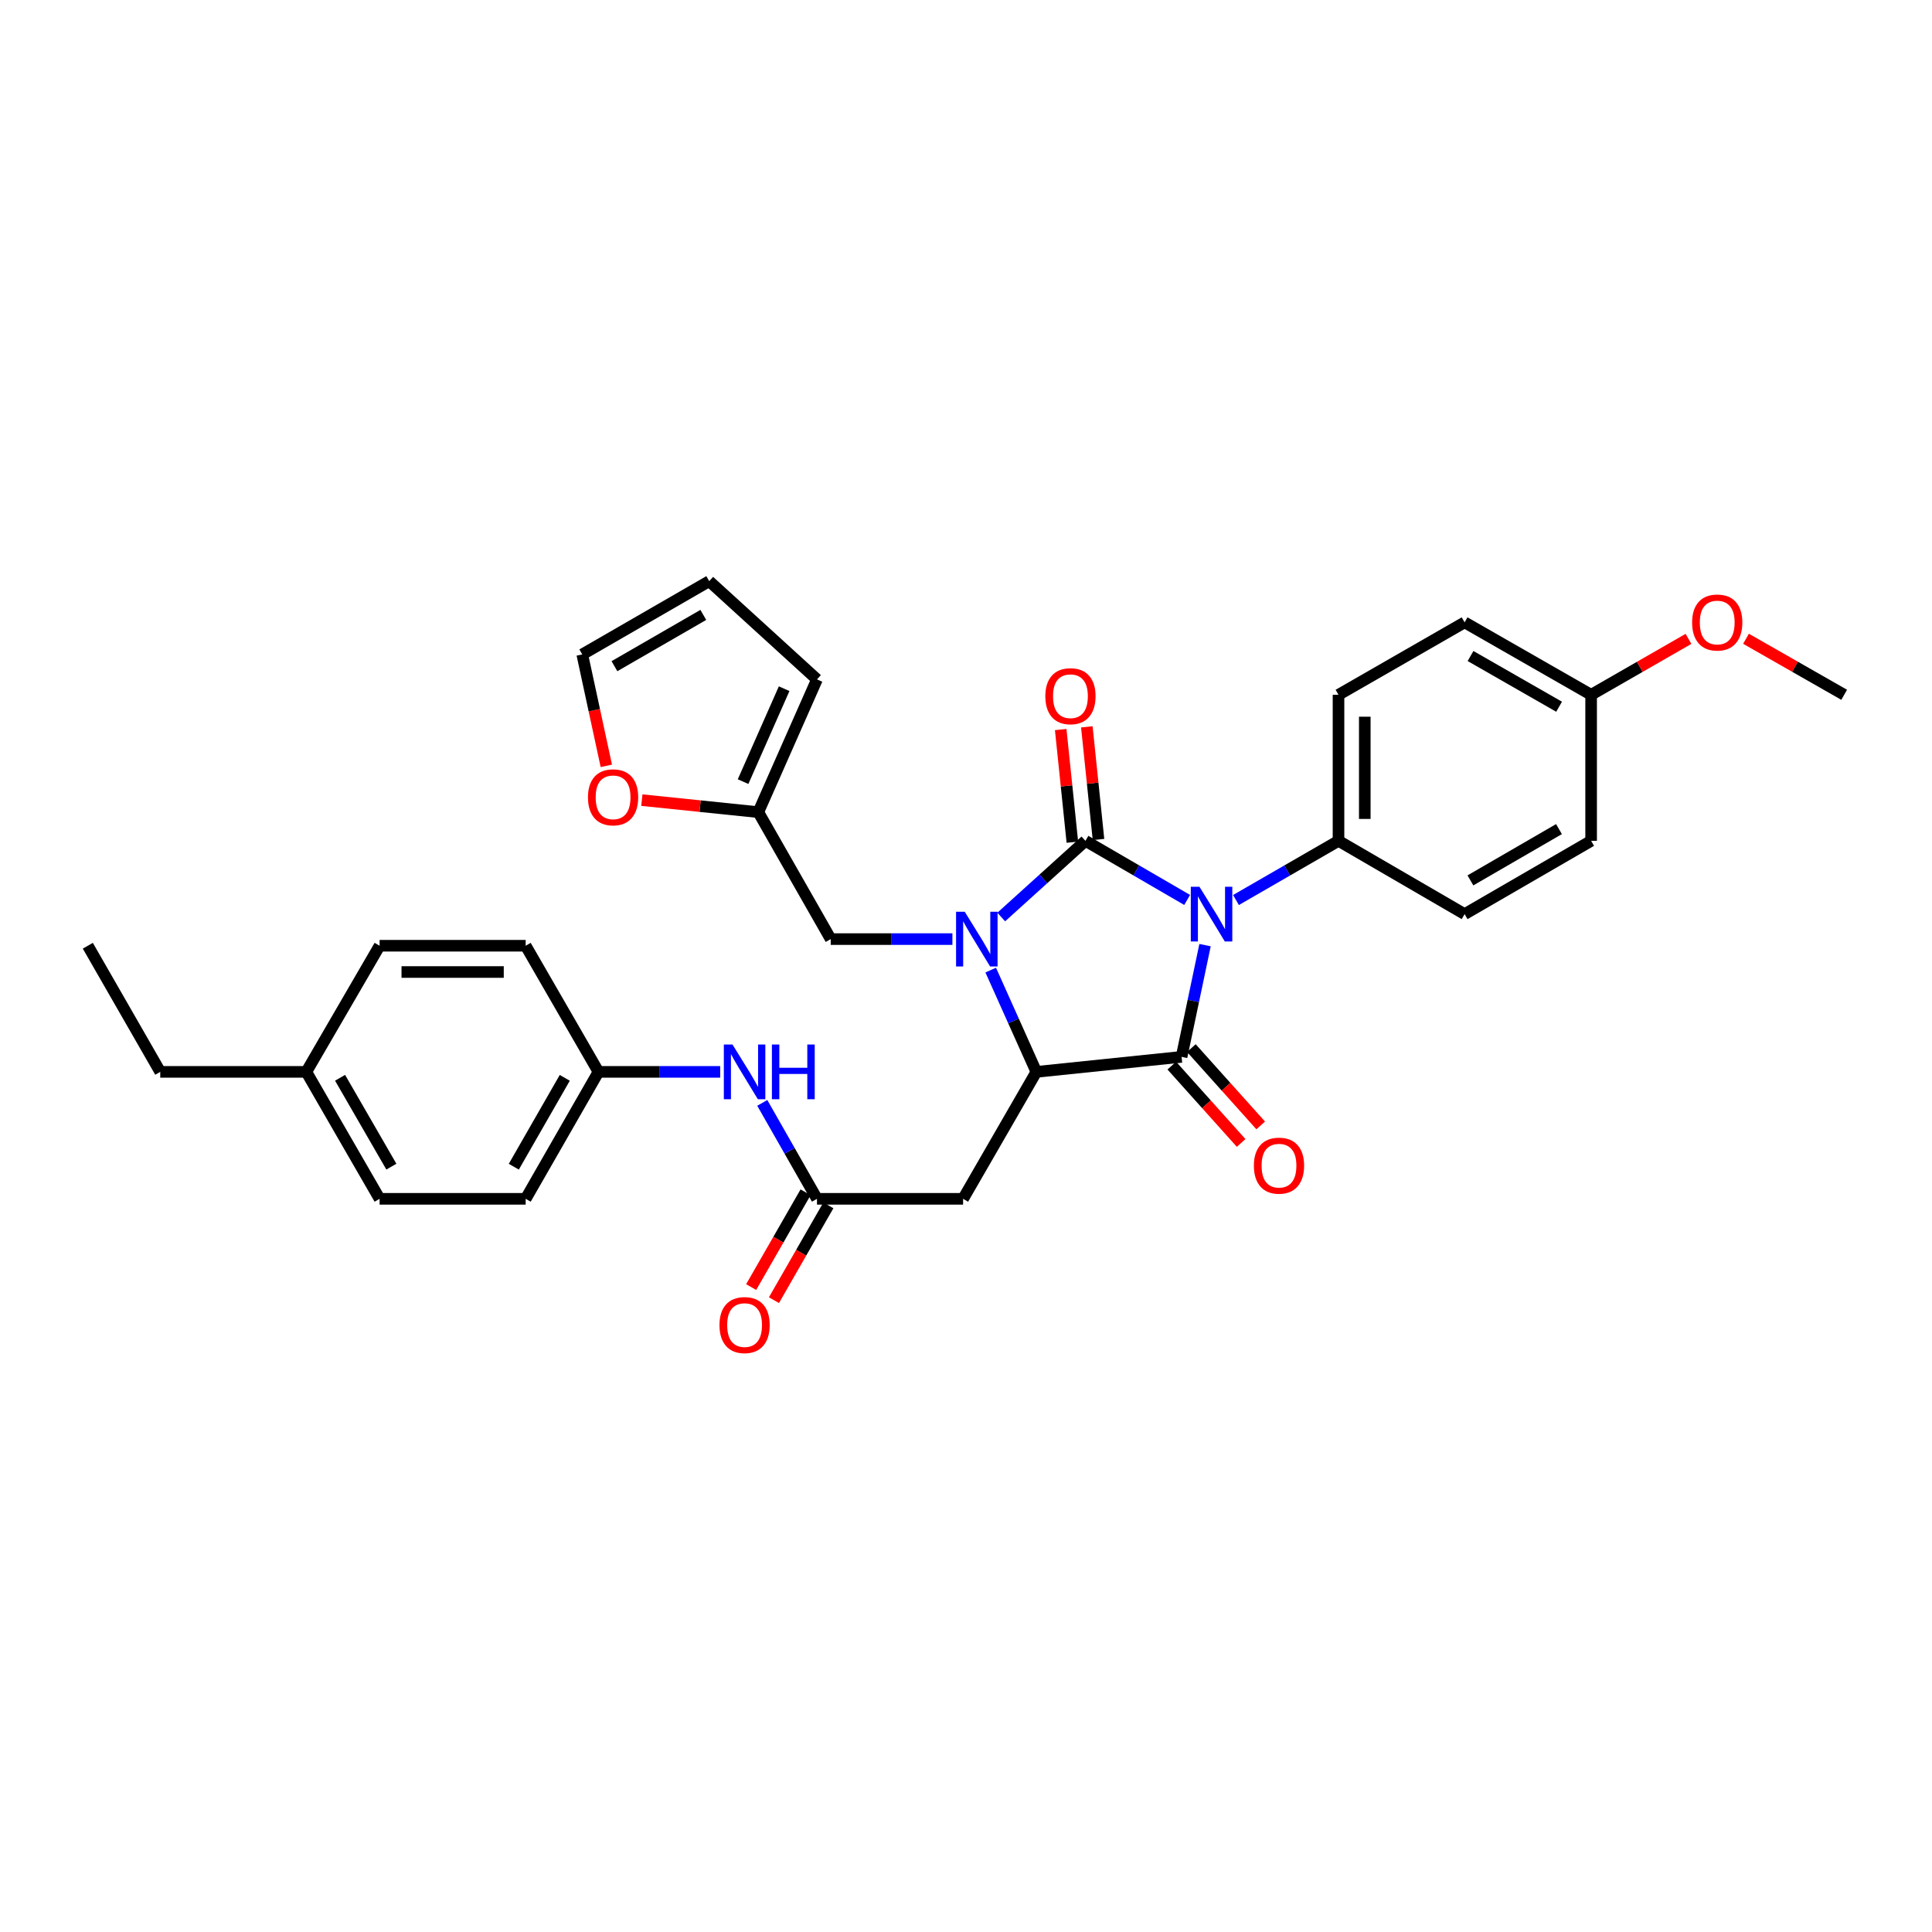 <?xml version='1.0' encoding='iso-8859-1'?>
<svg version='1.1' baseProfile='full'
              xmlns='http://www.w3.org/2000/svg'
                      xmlns:rdkit='http://www.rdkit.org/xml'
                      xmlns:xlink='http://www.w3.org/1999/xlink'
                  xml:space='preserve'
width='1000px' height='1000px' viewBox='0 0 1000 1000'>
<!-- END OF HEADER -->
<rect style='opacity:1.0;fill:#FFFFFF;stroke:none' width='1000' height='1000' x='0' y='0'> </rect>
<path class='bond-0' d='M 614.471,465.811 L 588.145,450.515' style='fill:none;fill-rule:evenodd;stroke:#0000FF;stroke-width:6px;stroke-linecap:butt;stroke-linejoin:miter;stroke-opacity:1' />
<path class='bond-0' d='M 588.145,450.515 L 561.819,435.219' style='fill:none;fill-rule:evenodd;stroke:#000000;stroke-width:6px;stroke-linecap:butt;stroke-linejoin:miter;stroke-opacity:1' />
<path class='bond-2' d='M 623.729,489.195 L 617.658,518.11' style='fill:none;fill-rule:evenodd;stroke:#0000FF;stroke-width:6px;stroke-linecap:butt;stroke-linejoin:miter;stroke-opacity:1' />
<path class='bond-2' d='M 617.658,518.11 L 611.587,547.026' style='fill:none;fill-rule:evenodd;stroke:#000000;stroke-width:6px;stroke-linecap:butt;stroke-linejoin:miter;stroke-opacity:1' />
<path class='bond-6' d='M 639.735,465.854 L 666.272,450.537' style='fill:none;fill-rule:evenodd;stroke:#0000FF;stroke-width:6px;stroke-linecap:butt;stroke-linejoin:miter;stroke-opacity:1' />
<path class='bond-6' d='M 666.272,450.537 L 692.808,435.219' style='fill:none;fill-rule:evenodd;stroke:#000000;stroke-width:6px;stroke-linecap:butt;stroke-linejoin:miter;stroke-opacity:1' />
<path class='bond-1' d='M 561.819,435.219 L 540.026,454.933' style='fill:none;fill-rule:evenodd;stroke:#000000;stroke-width:6px;stroke-linecap:butt;stroke-linejoin:miter;stroke-opacity:1' />
<path class='bond-1' d='M 540.026,454.933 L 518.234,474.646' style='fill:none;fill-rule:evenodd;stroke:#0000FF;stroke-width:6px;stroke-linecap:butt;stroke-linejoin:miter;stroke-opacity:1' />
<path class='bond-8' d='M 568.583,434.519 L 565.565,405.366' style='fill:none;fill-rule:evenodd;stroke:#000000;stroke-width:6px;stroke-linecap:butt;stroke-linejoin:miter;stroke-opacity:1' />
<path class='bond-8' d='M 565.565,405.366 L 562.546,376.213' style='fill:none;fill-rule:evenodd;stroke:#FF0000;stroke-width:6px;stroke-linecap:butt;stroke-linejoin:miter;stroke-opacity:1' />
<path class='bond-8' d='M 555.055,435.92 L 552.037,406.766' style='fill:none;fill-rule:evenodd;stroke:#000000;stroke-width:6px;stroke-linecap:butt;stroke-linejoin:miter;stroke-opacity:1' />
<path class='bond-8' d='M 552.037,406.766 L 549.019,377.613' style='fill:none;fill-rule:evenodd;stroke:#FF0000;stroke-width:6px;stroke-linecap:butt;stroke-linejoin:miter;stroke-opacity:1' />
<path class='bond-7' d='M 492.968,486.075 L 461.476,486.075' style='fill:none;fill-rule:evenodd;stroke:#0000FF;stroke-width:6px;stroke-linecap:butt;stroke-linejoin:miter;stroke-opacity:1' />
<path class='bond-7' d='M 461.476,486.075 L 429.983,486.075' style='fill:none;fill-rule:evenodd;stroke:#000000;stroke-width:6px;stroke-linecap:butt;stroke-linejoin:miter;stroke-opacity:1' />
<path class='bond-32' d='M 512.791,502.118 L 524.6,528.459' style='fill:none;fill-rule:evenodd;stroke:#0000FF;stroke-width:6px;stroke-linecap:butt;stroke-linejoin:miter;stroke-opacity:1' />
<path class='bond-32' d='M 524.6,528.459 L 536.41,554.8' style='fill:none;fill-rule:evenodd;stroke:#000000;stroke-width:6px;stroke-linecap:butt;stroke-linejoin:miter;stroke-opacity:1' />
<path class='bond-3' d='M 611.587,547.026 L 536.41,554.8' style='fill:none;fill-rule:evenodd;stroke:#000000;stroke-width:6px;stroke-linecap:butt;stroke-linejoin:miter;stroke-opacity:1' />
<path class='bond-10' d='M 606.524,551.565 L 624.467,571.578' style='fill:none;fill-rule:evenodd;stroke:#000000;stroke-width:6px;stroke-linecap:butt;stroke-linejoin:miter;stroke-opacity:1' />
<path class='bond-10' d='M 624.467,571.578 L 642.41,591.592' style='fill:none;fill-rule:evenodd;stroke:#FF0000;stroke-width:6px;stroke-linecap:butt;stroke-linejoin:miter;stroke-opacity:1' />
<path class='bond-10' d='M 616.65,542.486 L 634.593,562.5' style='fill:none;fill-rule:evenodd;stroke:#000000;stroke-width:6px;stroke-linecap:butt;stroke-linejoin:miter;stroke-opacity:1' />
<path class='bond-10' d='M 634.593,562.5 L 652.536,582.514' style='fill:none;fill-rule:evenodd;stroke:#FF0000;stroke-width:6px;stroke-linecap:butt;stroke-linejoin:miter;stroke-opacity:1' />
<path class='bond-4' d='M 536.41,554.8 L 498.496,620.51' style='fill:none;fill-rule:evenodd;stroke:#000000;stroke-width:6px;stroke-linecap:butt;stroke-linejoin:miter;stroke-opacity:1' />
<path class='bond-5' d='M 498.496,620.51 L 422.866,620.51' style='fill:none;fill-rule:evenodd;stroke:#000000;stroke-width:6px;stroke-linecap:butt;stroke-linejoin:miter;stroke-opacity:1' />
<path class='bond-11' d='M 422.866,620.51 L 408.708,595.681' style='fill:none;fill-rule:evenodd;stroke:#000000;stroke-width:6px;stroke-linecap:butt;stroke-linejoin:miter;stroke-opacity:1' />
<path class='bond-11' d='M 408.708,595.681 L 394.551,570.851' style='fill:none;fill-rule:evenodd;stroke:#0000FF;stroke-width:6px;stroke-linecap:butt;stroke-linejoin:miter;stroke-opacity:1' />
<path class='bond-13' d='M 416.969,617.125 L 402.886,641.656' style='fill:none;fill-rule:evenodd;stroke:#000000;stroke-width:6px;stroke-linecap:butt;stroke-linejoin:miter;stroke-opacity:1' />
<path class='bond-13' d='M 402.886,641.656 L 388.802,666.188' style='fill:none;fill-rule:evenodd;stroke:#FF0000;stroke-width:6px;stroke-linecap:butt;stroke-linejoin:miter;stroke-opacity:1' />
<path class='bond-13' d='M 428.763,623.896 L 414.68,648.427' style='fill:none;fill-rule:evenodd;stroke:#000000;stroke-width:6px;stroke-linecap:butt;stroke-linejoin:miter;stroke-opacity:1' />
<path class='bond-13' d='M 414.68,648.427 L 400.597,672.959' style='fill:none;fill-rule:evenodd;stroke:#FF0000;stroke-width:6px;stroke-linecap:butt;stroke-linejoin:miter;stroke-opacity:1' />
<path class='bond-17' d='M 692.808,435.219 L 692.808,359.627' style='fill:none;fill-rule:evenodd;stroke:#000000;stroke-width:6px;stroke-linecap:butt;stroke-linejoin:miter;stroke-opacity:1' />
<path class='bond-17' d='M 706.408,423.881 L 706.408,370.966' style='fill:none;fill-rule:evenodd;stroke:#000000;stroke-width:6px;stroke-linecap:butt;stroke-linejoin:miter;stroke-opacity:1' />
<path class='bond-18' d='M 692.808,435.219 L 758.08,473.148' style='fill:none;fill-rule:evenodd;stroke:#000000;stroke-width:6px;stroke-linecap:butt;stroke-linejoin:miter;stroke-opacity:1' />
<path class='bond-9' d='M 429.983,486.075 L 392.501,420.365' style='fill:none;fill-rule:evenodd;stroke:#000000;stroke-width:6px;stroke-linecap:butt;stroke-linejoin:miter;stroke-opacity:1' />
<path class='bond-12' d='M 392.501,420.365 L 362.36,417.254' style='fill:none;fill-rule:evenodd;stroke:#000000;stroke-width:6px;stroke-linecap:butt;stroke-linejoin:miter;stroke-opacity:1' />
<path class='bond-12' d='M 362.36,417.254 L 332.22,414.143' style='fill:none;fill-rule:evenodd;stroke:#FF0000;stroke-width:6px;stroke-linecap:butt;stroke-linejoin:miter;stroke-opacity:1' />
<path class='bond-14' d='M 392.501,420.365 L 422.866,351.656' style='fill:none;fill-rule:evenodd;stroke:#000000;stroke-width:6px;stroke-linecap:butt;stroke-linejoin:miter;stroke-opacity:1' />
<path class='bond-14' d='M 384.616,404.562 L 405.872,356.465' style='fill:none;fill-rule:evenodd;stroke:#000000;stroke-width:6px;stroke-linecap:butt;stroke-linejoin:miter;stroke-opacity:1' />
<path class='bond-19' d='M 372.768,554.8 L 341.272,554.8' style='fill:none;fill-rule:evenodd;stroke:#0000FF;stroke-width:6px;stroke-linecap:butt;stroke-linejoin:miter;stroke-opacity:1' />
<path class='bond-19' d='M 341.272,554.8 L 309.776,554.8' style='fill:none;fill-rule:evenodd;stroke:#000000;stroke-width:6px;stroke-linecap:butt;stroke-linejoin:miter;stroke-opacity:1' />
<path class='bond-15' d='M 313.832,396.396 L 307.607,367.562' style='fill:none;fill-rule:evenodd;stroke:#FF0000;stroke-width:6px;stroke-linecap:butt;stroke-linejoin:miter;stroke-opacity:1' />
<path class='bond-15' d='M 307.607,367.562 L 301.381,338.728' style='fill:none;fill-rule:evenodd;stroke:#000000;stroke-width:6px;stroke-linecap:butt;stroke-linejoin:miter;stroke-opacity:1' />
<path class='bond-16' d='M 422.866,351.656 L 367.091,300.807' style='fill:none;fill-rule:evenodd;stroke:#000000;stroke-width:6px;stroke-linecap:butt;stroke-linejoin:miter;stroke-opacity:1' />
<path class='bond-34' d='M 301.381,338.728 L 367.091,300.807' style='fill:none;fill-rule:evenodd;stroke:#000000;stroke-width:6px;stroke-linecap:butt;stroke-linejoin:miter;stroke-opacity:1' />
<path class='bond-34' d='M 318.036,344.819 L 364.033,318.275' style='fill:none;fill-rule:evenodd;stroke:#000000;stroke-width:6px;stroke-linecap:butt;stroke-linejoin:miter;stroke-opacity:1' />
<path class='bond-21' d='M 692.808,359.627 L 758.08,322.129' style='fill:none;fill-rule:evenodd;stroke:#000000;stroke-width:6px;stroke-linecap:butt;stroke-linejoin:miter;stroke-opacity:1' />
<path class='bond-22' d='M 758.08,473.148 L 823.564,435.219' style='fill:none;fill-rule:evenodd;stroke:#000000;stroke-width:6px;stroke-linecap:butt;stroke-linejoin:miter;stroke-opacity:1' />
<path class='bond-22' d='M 761.086,455.69 L 806.925,429.14' style='fill:none;fill-rule:evenodd;stroke:#000000;stroke-width:6px;stroke-linecap:butt;stroke-linejoin:miter;stroke-opacity:1' />
<path class='bond-24' d='M 309.776,554.8 L 272.089,489.513' style='fill:none;fill-rule:evenodd;stroke:#000000;stroke-width:6px;stroke-linecap:butt;stroke-linejoin:miter;stroke-opacity:1' />
<path class='bond-25' d='M 309.776,554.8 L 272.089,620.51' style='fill:none;fill-rule:evenodd;stroke:#000000;stroke-width:6px;stroke-linecap:butt;stroke-linejoin:miter;stroke-opacity:1' />
<path class='bond-25' d='M 292.325,557.89 L 265.945,603.888' style='fill:none;fill-rule:evenodd;stroke:#000000;stroke-width:6px;stroke-linecap:butt;stroke-linejoin:miter;stroke-opacity:1' />
<path class='bond-20' d='M 823.564,359.627 L 823.564,435.219' style='fill:none;fill-rule:evenodd;stroke:#000000;stroke-width:6px;stroke-linecap:butt;stroke-linejoin:miter;stroke-opacity:1' />
<path class='bond-28' d='M 823.564,359.627 L 848.759,345.153' style='fill:none;fill-rule:evenodd;stroke:#000000;stroke-width:6px;stroke-linecap:butt;stroke-linejoin:miter;stroke-opacity:1' />
<path class='bond-28' d='M 848.759,345.153 L 873.954,330.678' style='fill:none;fill-rule:evenodd;stroke:#FF0000;stroke-width:6px;stroke-linecap:butt;stroke-linejoin:miter;stroke-opacity:1' />
<path class='bond-33' d='M 823.564,359.627 L 758.08,322.129' style='fill:none;fill-rule:evenodd;stroke:#000000;stroke-width:6px;stroke-linecap:butt;stroke-linejoin:miter;stroke-opacity:1' />
<path class='bond-33' d='M 806.983,365.804 L 761.145,339.556' style='fill:none;fill-rule:evenodd;stroke:#000000;stroke-width:6px;stroke-linecap:butt;stroke-linejoin:miter;stroke-opacity:1' />
<path class='bond-23' d='M 158.553,554.8 L 196.481,620.51' style='fill:none;fill-rule:evenodd;stroke:#000000;stroke-width:6px;stroke-linecap:butt;stroke-linejoin:miter;stroke-opacity:1' />
<path class='bond-23' d='M 176.02,557.858 L 202.57,603.855' style='fill:none;fill-rule:evenodd;stroke:#000000;stroke-width:6px;stroke-linecap:butt;stroke-linejoin:miter;stroke-opacity:1' />
<path class='bond-29' d='M 158.553,554.8 L 82.945,554.8' style='fill:none;fill-rule:evenodd;stroke:#000000;stroke-width:6px;stroke-linecap:butt;stroke-linejoin:miter;stroke-opacity:1' />
<path class='bond-35' d='M 158.553,554.8 L 196.481,489.513' style='fill:none;fill-rule:evenodd;stroke:#000000;stroke-width:6px;stroke-linecap:butt;stroke-linejoin:miter;stroke-opacity:1' />
<path class='bond-26' d='M 272.089,489.513 L 196.481,489.513' style='fill:none;fill-rule:evenodd;stroke:#000000;stroke-width:6px;stroke-linecap:butt;stroke-linejoin:miter;stroke-opacity:1' />
<path class='bond-26' d='M 260.748,503.113 L 207.822,503.113' style='fill:none;fill-rule:evenodd;stroke:#000000;stroke-width:6px;stroke-linecap:butt;stroke-linejoin:miter;stroke-opacity:1' />
<path class='bond-27' d='M 272.089,620.51 L 196.481,620.51' style='fill:none;fill-rule:evenodd;stroke:#000000;stroke-width:6px;stroke-linecap:butt;stroke-linejoin:miter;stroke-opacity:1' />
<path class='bond-30' d='M 903.727,330.627 L 929.136,345.127' style='fill:none;fill-rule:evenodd;stroke:#FF0000;stroke-width:6px;stroke-linecap:butt;stroke-linejoin:miter;stroke-opacity:1' />
<path class='bond-30' d='M 929.136,345.127 L 954.545,359.627' style='fill:none;fill-rule:evenodd;stroke:#000000;stroke-width:6px;stroke-linecap:butt;stroke-linejoin:miter;stroke-opacity:1' />
<path class='bond-31' d='M 82.945,554.8 L 45.455,489.513' style='fill:none;fill-rule:evenodd;stroke:#000000;stroke-width:6px;stroke-linecap:butt;stroke-linejoin:miter;stroke-opacity:1' />
<path  class='atom-0' d='M 620.838 458.988
L 630.118 473.988
Q 631.038 475.468, 632.518 478.148
Q 633.998 480.828, 634.078 480.988
L 634.078 458.988
L 637.838 458.988
L 637.838 487.308
L 633.958 487.308
L 623.998 470.908
Q 622.838 468.988, 621.598 466.788
Q 620.398 464.588, 620.038 463.908
L 620.038 487.308
L 616.358 487.308
L 616.358 458.988
L 620.838 458.988
' fill='#0000FF'/>
<path  class='atom-2' d='M 499.339 471.915
L 508.619 486.915
Q 509.539 488.395, 511.019 491.075
Q 512.499 493.755, 512.579 493.915
L 512.579 471.915
L 516.339 471.915
L 516.339 500.235
L 512.459 500.235
L 502.499 483.835
Q 501.339 481.915, 500.099 479.715
Q 498.899 477.515, 498.539 476.835
L 498.539 500.235
L 494.859 500.235
L 494.859 471.915
L 499.339 471.915
' fill='#0000FF'/>
<path  class='atom-9' d='M 541.059 360.349
Q 541.059 353.549, 544.419 349.749
Q 547.779 345.949, 554.059 345.949
Q 560.339 345.949, 563.699 349.749
Q 567.059 353.549, 567.059 360.349
Q 567.059 367.229, 563.659 371.149
Q 560.259 375.029, 554.059 375.029
Q 547.819 375.029, 544.419 371.149
Q 541.059 367.269, 541.059 360.349
M 554.059 371.829
Q 558.379 371.829, 560.699 368.949
Q 563.059 366.029, 563.059 360.349
Q 563.059 354.789, 560.699 351.989
Q 558.379 349.149, 554.059 349.149
Q 549.739 349.149, 547.379 351.949
Q 545.059 354.749, 545.059 360.349
Q 545.059 366.069, 547.379 368.949
Q 549.739 371.829, 554.059 371.829
' fill='#FF0000'/>
<path  class='atom-11' d='M 649.005 603.341
Q 649.005 596.541, 652.365 592.741
Q 655.725 588.941, 662.005 588.941
Q 668.285 588.941, 671.645 592.741
Q 675.005 596.541, 675.005 603.341
Q 675.005 610.221, 671.605 614.141
Q 668.205 618.021, 662.005 618.021
Q 655.765 618.021, 652.365 614.141
Q 649.005 610.261, 649.005 603.341
M 662.005 614.821
Q 666.325 614.821, 668.645 611.941
Q 671.005 609.021, 671.005 603.341
Q 671.005 597.781, 668.645 594.981
Q 666.325 592.141, 662.005 592.141
Q 657.685 592.141, 655.325 594.941
Q 653.005 597.741, 653.005 603.341
Q 653.005 609.061, 655.325 611.941
Q 657.685 614.821, 662.005 614.821
' fill='#FF0000'/>
<path  class='atom-12' d='M 379.138 540.64
L 388.418 555.64
Q 389.338 557.12, 390.818 559.8
Q 392.298 562.48, 392.378 562.64
L 392.378 540.64
L 396.138 540.64
L 396.138 568.96
L 392.258 568.96
L 382.298 552.56
Q 381.138 550.64, 379.898 548.44
Q 378.698 546.24, 378.338 545.56
L 378.338 568.96
L 374.658 568.96
L 374.658 540.64
L 379.138 540.64
' fill='#0000FF'/>
<path  class='atom-12' d='M 399.538 540.64
L 403.378 540.64
L 403.378 552.68
L 417.858 552.68
L 417.858 540.64
L 421.698 540.64
L 421.698 568.96
L 417.858 568.96
L 417.858 555.88
L 403.378 555.88
L 403.378 568.96
L 399.538 568.96
L 399.538 540.64
' fill='#0000FF'/>
<path  class='atom-13' d='M 304.331 412.686
Q 304.331 405.886, 307.691 402.086
Q 311.051 398.286, 317.331 398.286
Q 323.611 398.286, 326.971 402.086
Q 330.331 405.886, 330.331 412.686
Q 330.331 419.566, 326.931 423.486
Q 323.531 427.366, 317.331 427.366
Q 311.091 427.366, 307.691 423.486
Q 304.331 419.606, 304.331 412.686
M 317.331 424.166
Q 321.651 424.166, 323.971 421.286
Q 326.331 418.366, 326.331 412.686
Q 326.331 407.126, 323.971 404.326
Q 321.651 401.486, 317.331 401.486
Q 313.011 401.486, 310.651 404.286
Q 308.331 407.086, 308.331 412.686
Q 308.331 418.406, 310.651 421.286
Q 313.011 424.166, 317.331 424.166
' fill='#FF0000'/>
<path  class='atom-14' d='M 372.398 685.854
Q 372.398 679.054, 375.758 675.254
Q 379.118 671.454, 385.398 671.454
Q 391.678 671.454, 395.038 675.254
Q 398.398 679.054, 398.398 685.854
Q 398.398 692.734, 394.998 696.654
Q 391.598 700.534, 385.398 700.534
Q 379.158 700.534, 375.758 696.654
Q 372.398 692.774, 372.398 685.854
M 385.398 697.334
Q 389.718 697.334, 392.038 694.454
Q 394.398 691.534, 394.398 685.854
Q 394.398 680.294, 392.038 677.494
Q 389.718 674.654, 385.398 674.654
Q 381.078 674.654, 378.718 677.454
Q 376.398 680.254, 376.398 685.854
Q 376.398 691.574, 378.718 694.454
Q 381.078 697.334, 385.398 697.334
' fill='#FF0000'/>
<path  class='atom-29' d='M 875.835 322.209
Q 875.835 315.409, 879.195 311.609
Q 882.555 307.809, 888.835 307.809
Q 895.115 307.809, 898.475 311.609
Q 901.835 315.409, 901.835 322.209
Q 901.835 329.089, 898.435 333.009
Q 895.035 336.889, 888.835 336.889
Q 882.595 336.889, 879.195 333.009
Q 875.835 329.129, 875.835 322.209
M 888.835 333.689
Q 893.155 333.689, 895.475 330.809
Q 897.835 327.889, 897.835 322.209
Q 897.835 316.649, 895.475 313.849
Q 893.155 311.009, 888.835 311.009
Q 884.515 311.009, 882.155 313.809
Q 879.835 316.609, 879.835 322.209
Q 879.835 327.929, 882.155 330.809
Q 884.515 333.689, 888.835 333.689
' fill='#FF0000'/>
</svg>
